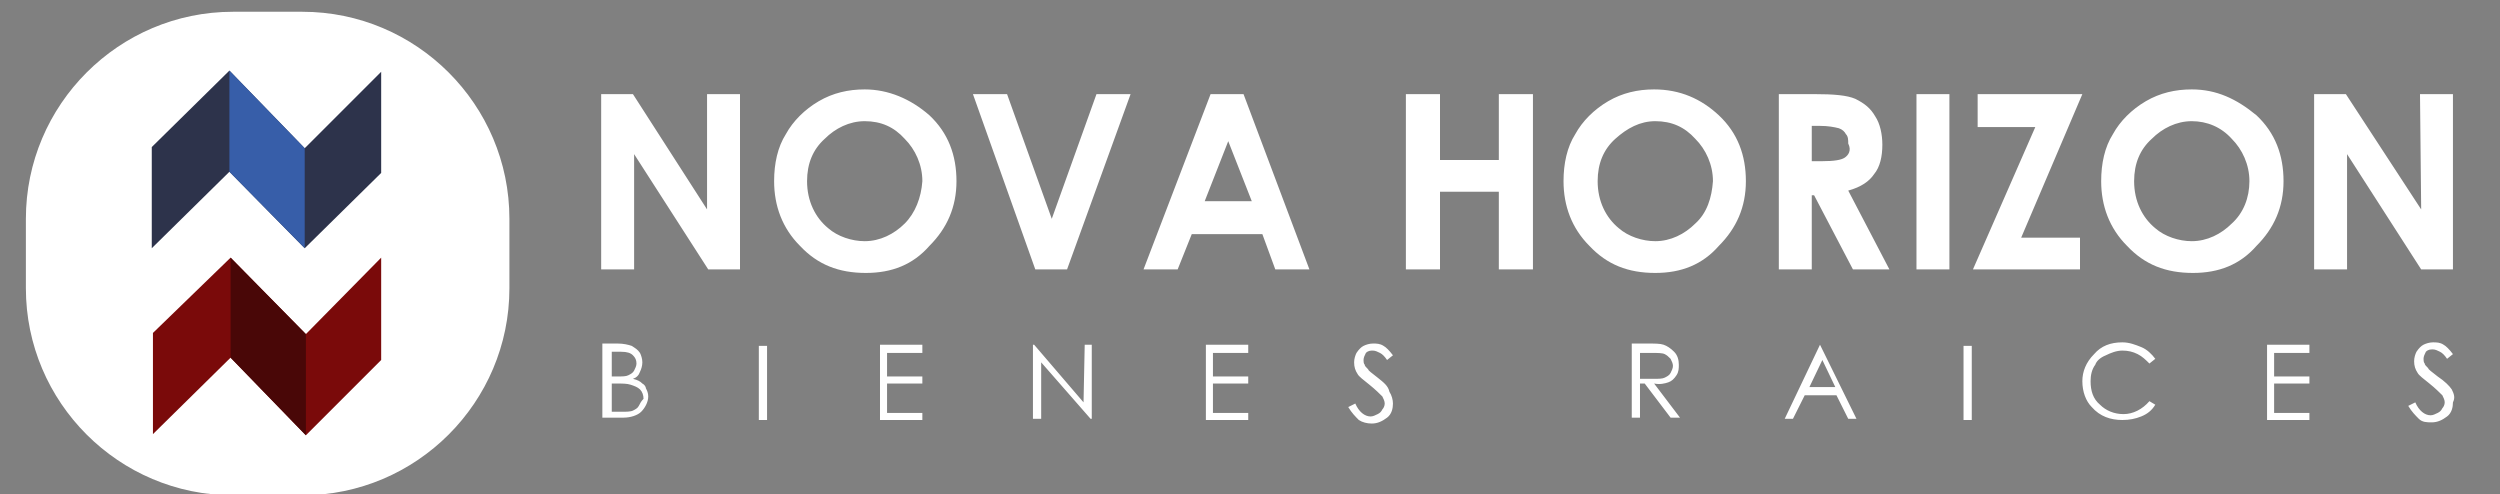 <?xml version="1.0" encoding="utf-8"?>
<!-- Generator: Adobe Illustrator 25.4.1, SVG Export Plug-In . SVG Version: 6.00 Build 0)  -->
<svg version="1.1" id="Capa_1" xmlns="http://www.w3.org/2000/svg" xmlns:xlink="http://www.w3.org/1999/xlink" x="0px" y="0px"
	 viewBox="0 0 212.5 42" style="enable-background:new 0 0 212.5 42;" xml:space="preserve">
<rect x="0" y="0" width="212.5" height="42" fill="#808080" stroke="none"/>
<style type="text/css">
	.st0{fill:#FFFFFF;}
	.st1{fill-rule:evenodd;clip-rule:evenodd;fill:#7A0A0A;}
	.st2{fill-rule:evenodd;clip-rule:evenodd;fill:#490707;}
	.st3{fill-rule:evenodd;clip-rule:evenodd;fill:#2D334B;}
	.st4{fill-rule:evenodd;clip-rule:evenodd;fill:#375EA9;}
</style>
<g id="Capa_1_00000127015011156721327120000012108826888748093372_">
	<path class="st0" d="M19.8,1h5.9c9.7,0,17.6,7.9,17.6,17.6v5.9c0,9.7-7.9,17.6-17.6,17.6h-5.9c-9.7,0-17.6-7.9-17.6-17.6v-5.9
		C2.2,8.9,10.1,1,19.8,1z"/>
</g>
<g id="Capa_2_00000049183412801595400100000005590683494344979862_">
	<polygon class="st1" points="19.6,30.4 26,37 32.4,30.6 32.4,21.9 26,28.4 19.6,21.9 13,28.3 13,36.9 	"/>
	<polygon class="st2" points="19.6,30.4 26,37 26,28.4 19.6,21.9 	"/>
	<polygon class="st3" points="19.5,14.6 25.9,21.1 32.4,14.7 32.4,6.1 25.9,12.6 19.5,6 12.9,12.5 12.9,21.1 	"/>
	<polygon class="st4" points="19.5,14.6 25.9,21.1 25.9,12.6 19.5,6 	"/>
</g>
<g id="Capa_3">
	<g id="NOVA_HORIZONS">
		<g>
			<path class="st0" d="M60.1,17.8L53.8,8h-2.7v14.9h2.8v-9.8l6.3,9.8h2.7V8h-2.8V17.8z M73.5,7.6c-1.4,0-2.7,0.3-3.9,1
				c-1.2,0.7-2.2,1.7-2.8,2.8c-0.7,1.1-1,2.5-1,4c0,2.1,0.7,4,2.2,5.5c1.5,1.6,3.3,2.3,5.6,2.3c2.2,0,4-0.7,5.4-2.3
				c1.5-1.5,2.3-3.3,2.3-5.5s-0.7-4.1-2.3-5.6C77.4,8.4,75.5,7.6,73.5,7.6z M76.9,19c-0.9,0.9-2.1,1.5-3.4,1.5
				c-1.1,0-2.3-0.4-3.1-1.1c-1.1-0.9-1.8-2.3-1.8-4c0-1.5,0.5-2.7,1.5-3.6c0.9-0.9,2.1-1.5,3.4-1.5c1.4,0,2.5,0.5,3.4,1.5
				c0.9,0.9,1.5,2.2,1.5,3.6C78.3,16.8,77.8,18.1,76.9,19z M89.4,18.6L85.6,8h-2.9L88,22.9h2.7L96.1,8h-2.9L89.4,18.6z M102.9,8
				l-5.7,14.9h2.9l1.2-3h6l1.1,3h2.9L105.7,8C105.7,8,102.9,8,102.9,8z M102.4,17.1l2-5.1l2,5.1C106.3,17.1,102.4,17.1,102.4,17.1z
				 M127.4,13.6h-5V8h-2.9v14.9h2.9v-6.6h5v6.6h2.9V8h-2.9V13.6z M140.6,7.6c-1.4,0-2.7,0.3-3.9,1c-1.2,0.7-2.2,1.7-2.8,2.8
				c-0.7,1.1-1,2.5-1,4c0,2.1,0.7,4,2.2,5.5c1.5,1.6,3.3,2.3,5.6,2.3c2.2,0,4-0.7,5.4-2.3c1.5-1.5,2.3-3.3,2.3-5.5s-0.7-4.1-2.3-5.6
				C144.6,8.4,142.8,7.6,140.6,7.6z M144.1,19c-0.9,0.9-2.1,1.5-3.4,1.5c-1.1,0-2.3-0.4-3.1-1.1c-1.1-0.9-1.8-2.3-1.8-4
				c0-1.5,0.5-2.7,1.5-3.6s2.1-1.5,3.4-1.5c1.4,0,2.5,0.5,3.4,1.5c0.9,0.9,1.5,2.2,1.5,3.6C145.5,16.8,145.1,18.1,144.1,19z
				 M159.3,14.8c0.5-0.6,0.7-1.5,0.7-2.5c0-0.9-0.2-1.8-0.6-2.4c-0.4-0.7-0.9-1.1-1.7-1.5C157,8.1,155.9,8,154.2,8h-3v14.9h2.8v-6.3
				h0.2l3.3,6.3h3.1l-3.5-6.7C158.2,15.9,158.9,15.4,159.3,14.8z M156.8,13.4c-0.3,0.2-0.9,0.3-1.9,0.3H154v-3h0.7
				c0.7,0,1.2,0.1,1.6,0.2c0.3,0.1,0.5,0.3,0.6,0.5c0.2,0.2,0.2,0.5,0.2,0.8C157.4,12.8,157.1,13.2,156.8,13.4z M162.9,22.9h2.8V8
				h-2.8V22.9z M168.1,8v2.8h4.9l-5.3,12.1h9.1v-2.7h-5L177,8C177,8,168.1,8,168.1,8z M186.3,7.6c-1.4,0-2.7,0.3-3.9,1
				c-1.2,0.7-2.2,1.7-2.8,2.8c-0.7,1.1-1,2.5-1,4c0,2.1,0.7,4,2.2,5.5c1.5,1.6,3.3,2.3,5.6,2.3c2.2,0,4-0.7,5.4-2.3
				c1.5-1.5,2.3-3.3,2.3-5.5s-0.7-4.1-2.3-5.6C190.1,8.4,188.4,7.6,186.3,7.6z M189.7,19c-0.9,0.9-2.1,1.5-3.4,1.5
				c-1.1,0-2.3-0.4-3.1-1.1c-1.1-0.9-1.8-2.3-1.8-4c0-1.5,0.5-2.7,1.5-3.6c0.9-0.9,2.1-1.5,3.4-1.5s2.5,0.5,3.4,1.5
				c0.9,0.9,1.5,2.2,1.5,3.6S190.7,18.1,189.7,19z M205.8,17.8L199.4,8h-2.7v14.9h2.8v-9.8l6.3,9.8h2.7V8h-2.8L205.8,17.8
				L205.8,17.8z"/>
		</g>
	</g>
	<g id="BIENES_RAICES">
		<g>
			<path class="st0" d="M54.6,32.6c-0.2-0.2-0.4-0.3-0.8-0.4c0.3-0.1,0.5-0.3,0.6-0.6c0.1-0.2,0.2-0.5,0.2-0.8s-0.1-0.6-0.2-0.8
				c-0.2-0.3-0.4-0.4-0.7-0.6c-0.3-0.1-0.7-0.2-1.2-0.2h-1.3v6.3H53c0.6,0,1.2-0.2,1.5-0.5c0.3-0.3,0.6-0.8,0.6-1.3
				c0-0.3-0.1-0.5-0.2-0.7C54.9,32.9,54.8,32.7,54.6,32.6z M52,29.9h0.8c0.5,0,0.8,0.1,1,0.3c0.2,0.2,0.3,0.4,0.3,0.7
				c0,0.2-0.1,0.4-0.2,0.6c-0.1,0.2-0.3,0.3-0.5,0.4c-0.2,0.1-0.5,0.1-1,0.1H52V29.9z M54.3,34.5c-0.1,0.2-0.3,0.3-0.5,0.4
				c-0.2,0.1-0.6,0.1-1,0.1H52v-2.4h0.4c0.5,0,0.9,0,1.2,0.1c0.3,0.1,0.6,0.2,0.8,0.4c0.2,0.2,0.3,0.5,0.3,0.8
				C54.5,34.1,54.4,34.3,54.3,34.5z M64.5,35.7h0.7v-6.3h-0.7C64.5,29.3,64.5,35.7,64.5,35.7z M74.8,35.7h3.6v-0.6h-3v-2.5h3V32h-3
				v-2h3v-0.7h-3.6V35.7z M92.1,34.2l-4.2-4.9h-0.1v6.3h0.7v-4.8l4.2,4.8h0.1v-6.3h-0.6L92.1,34.2L92.1,34.2z M102.5,35.7h3.6v-0.6
				h-3v-2.5h3V32h-3v-2h3v-0.7h-3.6V35.7z M117.1,32.1c-0.5-0.4-0.8-0.6-0.8-0.7c-0.2-0.2-0.3-0.3-0.3-0.4c-0.1-0.1-0.1-0.3-0.1-0.4
				c0-0.2,0.1-0.4,0.2-0.6c0.2-0.2,0.4-0.2,0.6-0.2s0.4,0.1,0.6,0.2c0.2,0.1,0.4,0.3,0.6,0.6l0.5-0.4c-0.3-0.4-0.6-0.7-0.8-0.8
				c-0.3-0.2-0.6-0.2-0.9-0.2c-0.3,0-0.6,0.1-0.8,0.2c-0.2,0.1-0.4,0.3-0.6,0.6c-0.1,0.2-0.2,0.5-0.2,0.8c0,0.4,0.1,0.7,0.3,1
				c0.1,0.2,0.5,0.5,1,0.9s0.9,0.8,1.1,1c0.1,0.2,0.2,0.4,0.2,0.6c0,0.2-0.1,0.4-0.2,0.5c-0.1,0.2-0.2,0.3-0.4,0.4
				c-0.2,0.1-0.4,0.2-0.6,0.2c-0.5,0-1-0.4-1.3-1.1l-0.6,0.3c0.3,0.5,0.6,0.8,0.9,1.1c0.3,0.2,0.7,0.3,1.1,0.3
				c0.5,0,0.9-0.2,1.3-0.5c0.4-0.3,0.5-0.8,0.5-1.2c0-0.3-0.1-0.7-0.3-1C118,32.8,117.6,32.5,117.1,32.1z M141.8,32.5
				c0.3-0.1,0.5-0.3,0.7-0.6s0.2-0.6,0.2-0.9c0-0.4-0.1-0.8-0.4-1.1c-0.3-0.3-0.6-0.5-0.9-0.6c-0.3-0.1-0.7-0.1-1.5-0.1h-1.2v6.3
				h0.7v-2.9h0.4l2.2,2.9h0.8l-2.2-2.9C141.1,32.7,141.5,32.6,141.8,32.5z M139.4,32.2V30h1.1c0.4,0,0.8,0,1,0.1s0.3,0.2,0.5,0.4
				c0.1,0.2,0.2,0.4,0.2,0.6c0,0.2-0.1,0.4-0.2,0.6c-0.1,0.2-0.3,0.3-0.5,0.4c-0.2,0.1-0.5,0.1-1,0.1H139.4z M154.7,29.3l-3,6.3h0.7
				l1-2h2.7l1,2h0.7L154.7,29.3L154.7,29.3z M153.8,32.9l1.1-2.3l1.1,2.3H153.8z M166.9,35.7h0.7v-6.3h-0.7V35.7z M179,30.2
				c0.4-0.2,0.9-0.4,1.4-0.4s0.9,0.1,1.3,0.3c0.4,0.2,0.7,0.5,1,0.8l0.5-0.4c-0.3-0.4-0.7-0.8-1.2-1c-0.5-0.2-1-0.4-1.6-0.4
				c-1,0-1.8,0.3-2.4,1c-0.7,0.7-1,1.5-1,2.3c0,0.9,0.3,1.7,0.8,2.2c0.7,0.8,1.6,1.1,2.6,1.1c0.6,0,1.1-0.1,1.6-0.3
				c0.5-0.2,0.9-0.5,1.2-1l-0.5-0.3c-0.6,0.7-1.4,1.1-2.2,1.1c-0.8,0-1.5-0.3-2-0.8c-0.6-0.5-0.8-1.2-0.8-2c0-0.5,0.1-1,0.4-1.4
				C178.2,30.7,178.5,30.4,179,30.2z M192.7,35.7h3.6v-0.6h-3v-2.5h3V32h-3v-2h3v-0.7h-3.6V35.7z M208.4,33.1
				c-0.2-0.3-0.6-0.7-1.2-1.1c-0.5-0.4-0.8-0.6-0.8-0.7c-0.2-0.2-0.3-0.3-0.3-0.4c-0.1-0.1-0.1-0.3-0.1-0.4c0-0.2,0.1-0.4,0.2-0.6
				c0.2-0.2,0.4-0.2,0.6-0.2c0.2,0,0.4,0.1,0.6,0.2c0.2,0.1,0.4,0.3,0.6,0.6l0.5-0.4c-0.3-0.4-0.6-0.7-0.8-0.8
				c-0.3-0.2-0.6-0.2-0.9-0.2c-0.3,0-0.6,0.1-0.8,0.2c-0.2,0.1-0.4,0.3-0.6,0.6c-0.1,0.2-0.2,0.5-0.2,0.8c0,0.4,0.1,0.7,0.3,1
				c0.1,0.2,0.5,0.5,1,0.9c0.5,0.4,0.9,0.8,1.1,1c0.1,0.2,0.2,0.4,0.2,0.6c0,0.2-0.1,0.4-0.2,0.5c-0.1,0.2-0.2,0.3-0.4,0.4
				c-0.2,0.1-0.4,0.2-0.6,0.2c-0.5,0-1-0.4-1.3-1.1l-0.6,0.3c0.3,0.5,0.6,0.8,0.9,1.1c0.3,0.3,0.7,0.3,1.1,0.3
				c0.5,0,0.9-0.2,1.3-0.5c0.4-0.3,0.5-0.8,0.5-1.2C208.7,33.8,208.6,33.5,208.4,33.1z"/>
		</g>
	</g>
</g>
</svg>
